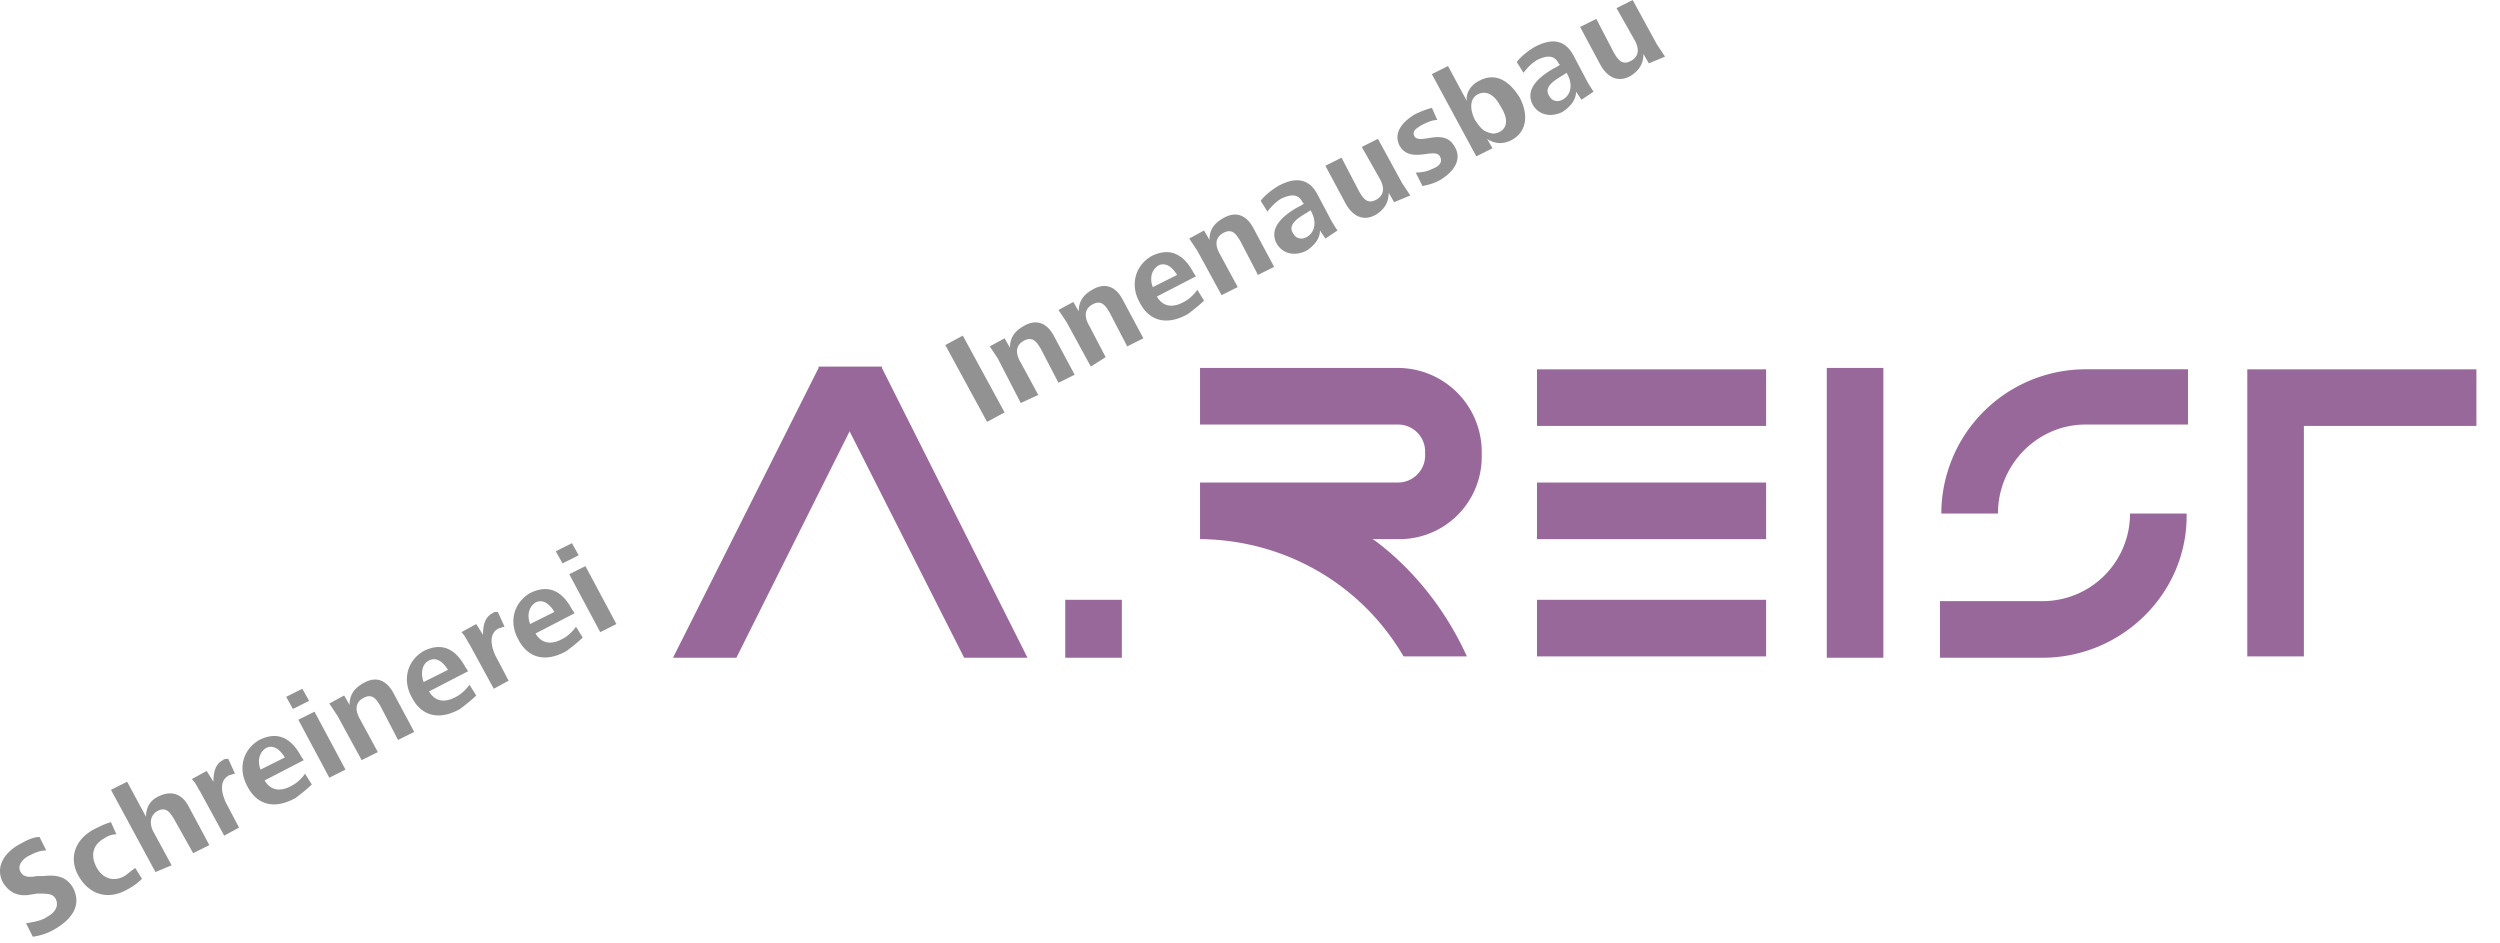 <svg version="1.1" id="Layer_1" xmlns="http://www.w3.org/2000/svg" x="0" y="0" width="106" height="40" viewBox="0 0 106 40" xml:space="preserve"><g id="Marke"><g fill="#99689B"><path d="M84.713 21.773h-2.4a6.122 6.122 0 016.115-6.115h4.343v2.343h-4.343c-2.057 0-3.715 1.714-3.715 3.772zM97.685 27.831h-2.4V15.659H105v2.4h-7.315zM45.166 25.431h2.4v2.457h-2.4zM77.455 15.601h2.4v12.287h-2.4zM65.168 15.659h9.715v2.4h-9.715zM65.168 25.431h9.715v2.4h-9.715zM65.168 20.459h9.715v2.4h-9.715zM86.598 27.888h-4.343v-2.4h4.343a3.708 3.708 0 003.715-3.715h2.4c.057 3.372-2.743 6.115-6.115 6.115zM36.023 18.287l4.857 9.601h2.686l-6.172-12.287v-.057h-2.686v.057l-6.172 12.287h2.686zM62.825 19.373v-.229a3.56 3.56 0 00-3.543-3.543h-8.401v2.4h8.401c.629 0 1.143.514 1.143 1.143v.171c0 .629-.514 1.143-1.143 1.143h-8.401v2.4h.057c3.6.057 6.801 1.943 8.572 4.972h2.686c-.857-1.886-2.172-3.6-3.829-4.858l-.171-.114h1.029a3.49 3.49 0 003.6-3.486v.001z"/></g><g fill="#929292"><path d="M1.105 39.146c.343-.057.686-.114.914-.286.229-.114.514-.4.343-.743-.114-.229-.343-.229-.8-.229l-.343.057c-.4.057-.8-.057-1.086-.514-.4-.743.171-1.372.743-1.657.286-.171.571-.286.8-.286l.286.571c-.286 0-.514.114-.743.229-.229.114-.514.4-.343.686.114.229.4.229.686.171h.286c.514-.057.972 0 1.257.514.4.8-.171 1.372-.743 1.714a2.45 2.45 0 01-.972.343l-.286-.571.001.001zM6.02 37.26c-.171.171-.4.343-.629.457-.8.457-1.6.229-2.057-.571s-.114-1.6.686-2c.229-.114.457-.229.686-.286l.229.514a.922.922 0 00-.514.171c-.514.286-.571.743-.343 1.2.229.457.686.686 1.2.4.171-.114.286-.229.457-.343l.285.458zM6.591 36.975l-1.886-3.486.686-.343.8 1.486c0-.4.171-.686.514-.857.571-.286 1.029-.114 1.314.457l.857 1.6-.686.343-.8-1.429c-.171-.286-.343-.571-.743-.343-.343.229-.286.629-.114.914l.743 1.372-.685.286zM9.506 35.432l-1.029-1.886c-.114-.171-.171-.343-.343-.514l.629-.343.286.457c0-.343.057-.743.4-.914.057-.057.114-.057.229-.057l.286.629c-.057 0-.171.057-.229.057-.457.229-.343.743-.171 1.143l.571 1.086-.629.342zM11.22 33.089c.229.4.629.514 1.143.229.229-.114.457-.343.571-.514l.286.457c-.171.171-.457.4-.686.571-.914.514-1.657.286-2.057-.514-.4-.743-.171-1.543.514-1.943.8-.4 1.372-.057 1.772.686l.114.171-1.657.857zm.857-.972c-.171-.286-.457-.571-.8-.4-.343.229-.343.629-.229.914l1.029-.514zM12.42 30.06l-.286-.514.686-.343.286.514-.686.343zm1.543 2.915l-1.314-2.457.686-.343 1.314 2.457-.686.343zM15.335 32.231l-1.029-1.886-.343-.514.629-.343.229.4c0-.4.171-.686.571-.914.571-.343 1.029-.114 1.314.457l.857 1.6-.686.343-.743-1.429c-.171-.286-.343-.571-.743-.343s-.286.629-.114.914l.743 1.372-.686.343h.001zM18.192 29.317c.229.4.629.514 1.143.229.229-.114.457-.343.571-.514l.286.457c-.171.171-.457.4-.686.571-.914.514-1.657.286-2.057-.514-.4-.743-.171-1.543.514-1.943.8-.4 1.372-.057 1.772.686l.114.171-1.657.857zm.8-.914c-.171-.286-.457-.571-.8-.4-.343.171-.343.629-.229.914l1.029-.514zM20.936 29.203l-1.029-1.886c-.114-.171-.171-.343-.343-.514l.629-.343.286.457c0-.343.057-.743.4-.914.057-.057.114-.057.229-.057l.286.629c-.057 0-.171.057-.229.057-.457.229-.343.743-.171 1.143l.571 1.086-.629.343v-.001zM22.707 26.859c.229.4.629.514 1.143.229.229-.114.457-.343.571-.514l.286.457c-.171.171-.457.4-.686.571-.914.514-1.657.286-2.057-.514-.4-.743-.171-1.543.514-1.943.8-.4 1.372-.057 1.772.686l.114.171-1.657.857zm.8-.914c-.171-.286-.457-.571-.8-.4-.343.229-.343.629-.229.914l1.029-.514zM23.85 23.888l-.286-.514.686-.343.286.514-.686.343zm1.6 2.915l-1.314-2.457.686-.343 1.314 2.457-.686.343zM41.852 17.887L40.08 14.63l.743-.4 1.772 3.257-.743.4zM43.28 17.087l-.972-1.886-.343-.514.629-.343.229.4c0-.4.171-.686.571-.914.571-.343 1.029-.114 1.314.457l.857 1.6-.686.343-.743-1.429c-.171-.286-.343-.571-.743-.343-.4.229-.286.629-.114.914l.743 1.372-.742.343zM46.252 15.544l-1.029-1.886-.343-.514.629-.343.229.4c0-.4.171-.686.571-.914.571-.343 1.029-.114 1.314.457l.857 1.6-.686.343-.743-1.429c-.171-.286-.343-.571-.743-.343-.4.229-.286.629-.114.914l.686 1.314-.629.4.001.001zM49.052 12.573c.229.4.629.514 1.143.229.229-.114.457-.343.571-.514l.286.457c-.171.171-.457.4-.686.571-.914.514-1.657.286-2.057-.514-.4-.743-.171-1.543.514-1.943.8-.4 1.372-.057 1.772.686l.114.171-1.657.857zm.857-.914c-.171-.286-.457-.571-.8-.4-.343.229-.343.629-.229.914l1.029-.514zM51.795 12.515l-1.029-1.886-.343-.514.629-.343.229.4c0-.4.171-.686.571-.914.571-.343 1.029-.114 1.314.457l.857 1.6-.686.343-.743-1.429c-.171-.286-.343-.571-.743-.343-.4.229-.286.629-.114.914l.743 1.372-.685.343zM56.196 10.115l-.229-.343c0 .343-.229.629-.571.857-.457.229-.972.171-1.257-.286-.343-.629.171-1.143.857-1.543.114-.057.229-.114.286-.171l-.057-.057c-.171-.343-.457-.343-.857-.171-.229.114-.457.343-.629.571l-.286-.457c.171-.229.457-.457.743-.629.629-.343 1.257-.4 1.657.343l.514.972c.114.229.229.4.343.571l-.514.343zm-.8-1.086c-.4.229-.8.514-.571.857.114.229.343.286.571.171.4-.229.4-.686.229-1.029l-.057-.114-.171.114-.001.001zM59.11 8.572l-.229-.4c0 .4-.171.686-.514.914-.571.343-1.029.057-1.314-.457l-.857-1.6.686-.343.743 1.429c.171.286.343.571.743.343.4-.229.286-.629.114-.914l-.743-1.314.686-.343 1.029 1.886.343.514-.686.286-.001-.001zM60.025 7.315c.286 0 .514-.057.743-.171.286-.114.4-.286.286-.514-.229-.4-1.257.343-1.714-.457-.286-.571.171-1.029.629-1.314a3.98 3.98 0 01.743-.286l.229.514c-.229 0-.457.114-.686.229-.171.114-.4.229-.286.457.229.4 1.257-.4 1.714.457.343.571-.114 1.086-.571 1.372-.286.171-.514.229-.8.286l-.286-.571-.001-.002zM62.596 6.629L60.71 3.143l.686-.343.8 1.486c-.057-.343.171-.686.514-.857.743-.4 1.314.057 1.714.686.343.629.4 1.429-.343 1.829-.343.171-.686.171-1.029-.057l.229.4-.686.343.001-.001zm.972-1.029c.457-.229.286-.743.057-1.086-.171-.343-.514-.743-.972-.514-.4.229-.286.743-.114 1.086.114.171.229.343.4.457.229.114.4.171.629.057zM67.054 4.229l-.229-.343c0 .343-.229.629-.571.857-.457.229-.972.171-1.257-.286-.343-.629.171-1.143.857-1.543.114-.057.229-.114.286-.171l-.057-.057c-.171-.343-.457-.343-.857-.171-.229.114-.457.343-.629.571l-.286-.457c.171-.229.457-.457.743-.629.629-.343 1.257-.4 1.657.343l.514.972c.114.229.229.4.343.571l-.514.343zm-.8-1.029c-.4.229-.8.514-.571.857.114.229.343.286.571.171.4-.229.4-.686.229-1.029l-.057-.114-.172.115zM69.911 2.686l-.229-.4c0 .4-.171.686-.514.914-.571.343-1.029.057-1.314-.457l-.857-1.6.686-.343.743 1.429c.171.286.343.571.743.343s.286-.629.114-.914L68.54.344l.686-.343 1.029 1.886.343.514-.687.285z"/></g></g></svg>